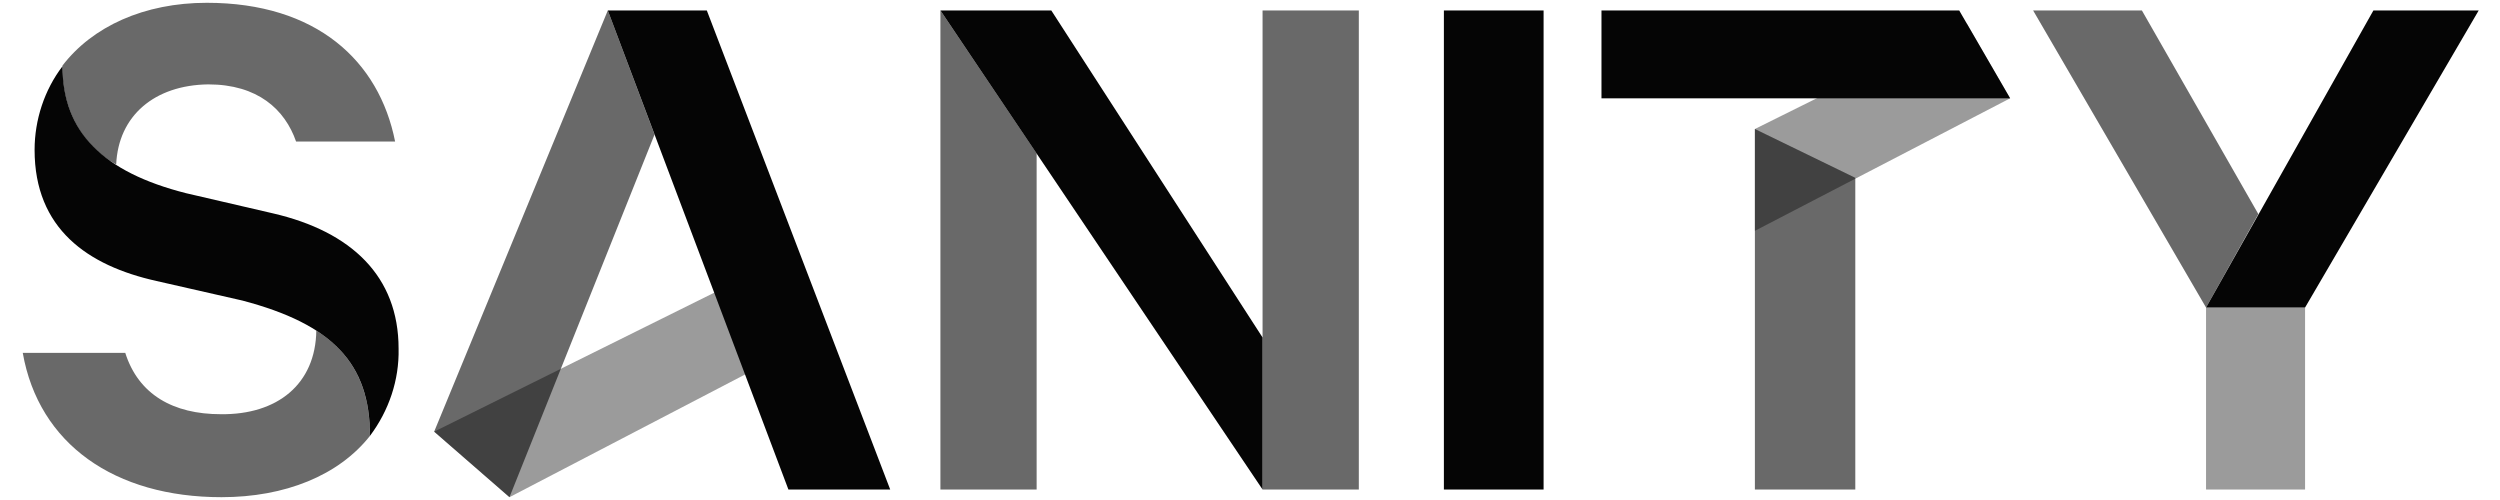 <svg width="110" height="22" viewBox="0 0 110 22" fill="none" xmlns="http://www.w3.org/2000/svg">
<g id="Frame" clip-path="url(#clip0_2886_178404)">
<path id="Vector" d="M81.633 7.824V21.539H77.215V5.676L81.633 7.824Z" fill="#050505" fill-opacity="0.6"/>
<path id="Vector_2" d="M19.103 18.992L22.417 21.876L36.377 14.605L34.935 11.137L19.103 18.992ZM77.215 10.156L88.445 4.326L86.542 1.043L77.215 5.676L77.215 10.156Z" fill="#050505" fill-opacity="0.4"/>
<path id="Vector_3" d="M45.612 6.75V21.539H41.378V0.46L45.612 6.75ZM19.103 18.992L22.417 21.876L28.799 5.921L26.743 0.46L19.103 18.992Z" fill="#050505" fill-opacity="0.6"/>
<path id="Vector_4" d="M26.743 0.46H31.1L39.169 21.539H34.69L26.743 0.46ZM46.257 0.46L55.553 14.85V21.538L41.378 0.46H46.257V0.46ZM63.531 0.46H67.918V21.539H63.531V0.46ZM77.215 4.326H70.465V0.46H86.205L88.445 4.326H77.215Z" fill="#050505"/>
<path id="Vector_5" d="M101.423 13.531V21.539H97.066V13.531" fill="#050505" fill-opacity="0.4"/>
<path id="Vector_6" d="M104.43 0.46L97.066 13.531H101.423L109.063 0.46H104.43Z" fill="#050505"/>
<path id="Vector_7" d="M97.066 13.531L89.457 0.46H94.243L99.367 9.419L97.066 13.531Z" fill="#050505" fill-opacity="0.6"/>
<path id="Vector_8" d="M2.75 2.915C2.75 5.83 4.56 7.578 8.18 8.499L12.015 9.389C15.452 10.186 17.538 12.15 17.538 15.341C17.569 16.722 17.109 18.072 16.28 19.176C16.28 15.985 14.624 14.267 10.665 13.224L6.892 12.365C3.854 11.69 1.522 10.063 1.522 6.596C1.522 5.277 1.952 3.958 2.75 2.915" fill="#050505"/>
<path id="Vector_9" d="M55.553 13.776V0.46H59.788V21.539H55.553V13.776ZM13.918 14.543C15.544 15.587 16.28 17.059 16.28 19.177C14.9 20.925 12.537 21.876 9.745 21.876C5.051 21.876 1.707 19.545 1.001 15.525H5.511C6.094 17.366 7.628 18.225 9.714 18.225C12.2 18.256 13.887 16.906 13.918 14.543ZM2.75 2.884C4.069 1.166 6.339 0.123 9.1 0.123C13.918 0.123 16.679 2.67 17.385 6.229H13.028C12.537 4.817 11.341 3.713 9.162 3.713C6.8 3.743 5.204 5.093 5.112 7.241C3.531 6.369 2.688 4.664 2.75 2.884Z" fill="#050505" fill-opacity="0.6"/>
</g>
<defs>
<clipPath id="clip0_2886_178404">
<rect width="108.308" height="22" fill="white" transform="translate(0.939)"/>
</clipPath>
</defs>
</svg>
